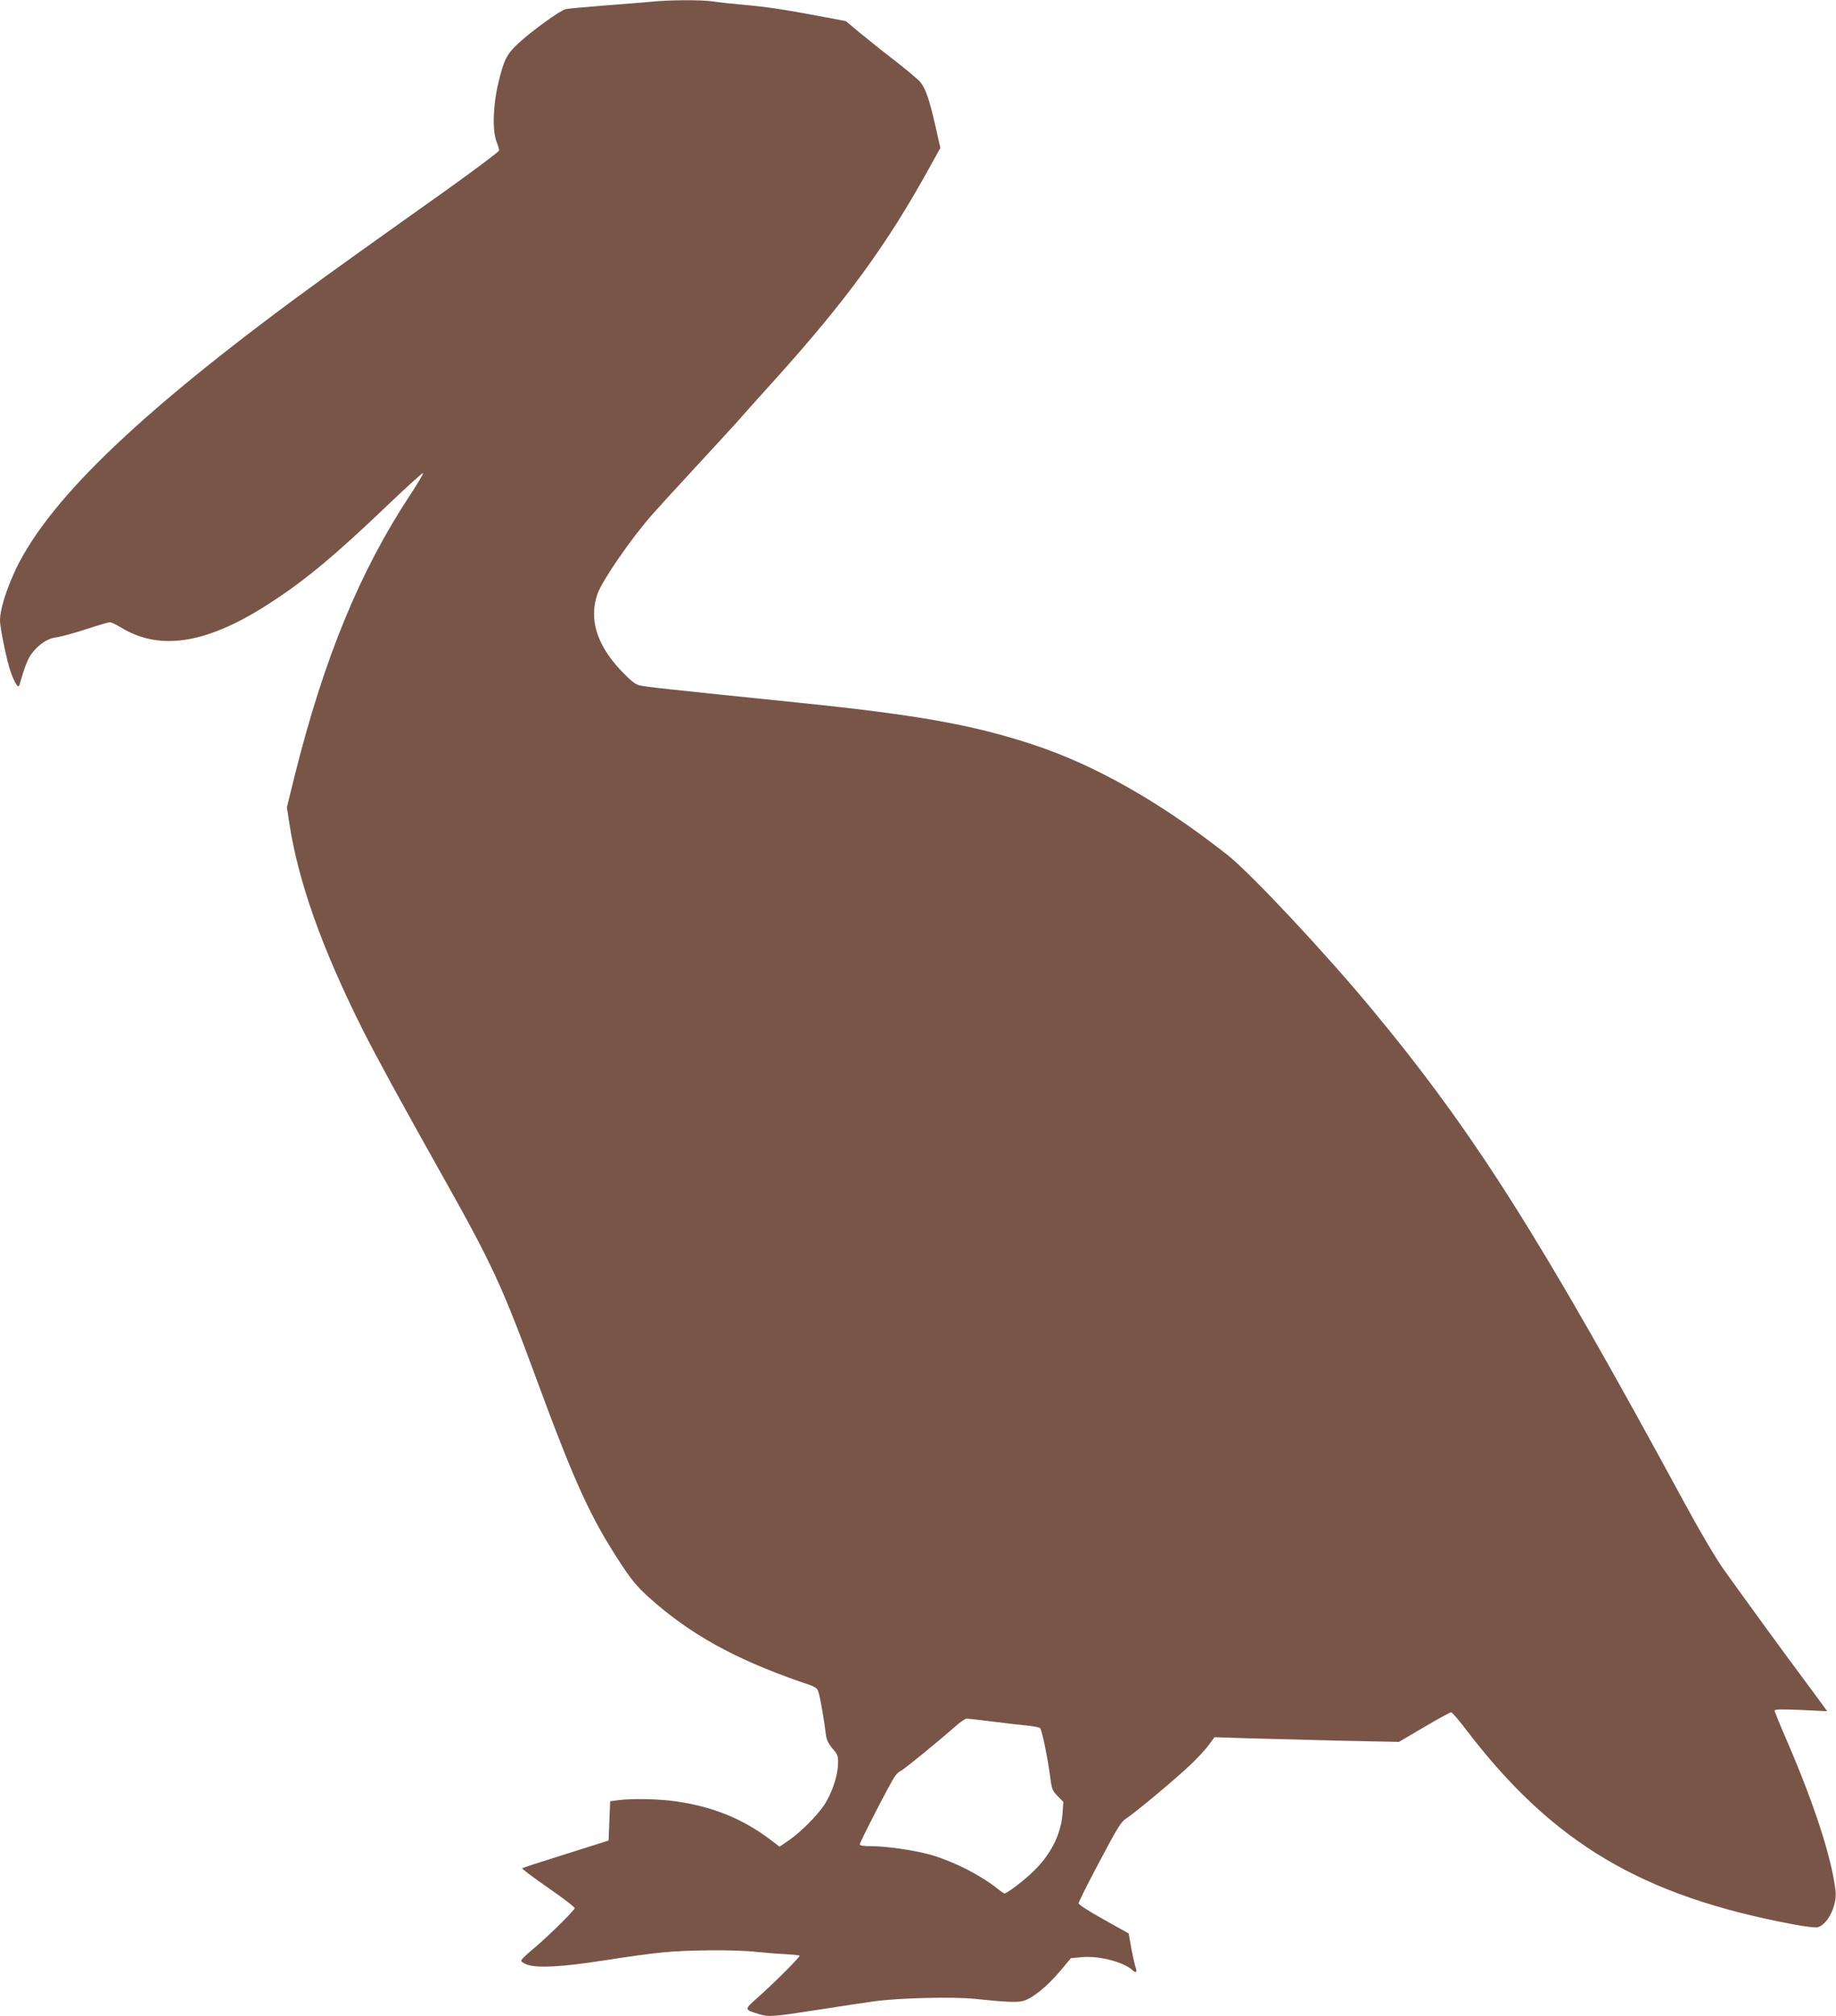 <?xml version="1.0" standalone="no"?>
<!DOCTYPE svg PUBLIC "-//W3C//DTD SVG 20010904//EN"
 "http://www.w3.org/TR/2001/REC-SVG-20010904/DTD/svg10.dtd">
<svg version="1.0" xmlns="http://www.w3.org/2000/svg"
 width="1166pt" height="1280pt" viewBox="0 0 1166 1280"
 preserveAspectRatio="xMidYMid meet">
<g transform="translate(0,1280) scale(0.1,-0.1)"
fill="#795548" stroke="none">
<path d="M4135 12789 c-44 -4 -177 -15 -295 -24 -118 -9 -229 -19 -247 -23
-36 -8 -212 -135 -302 -218 -73 -67 -92 -106 -127 -254 -33 -139 -38 -297 -11
-369 10 -24 17 -49 17 -56 0 -7 -147 -117 -327 -246 -181 -128 -438 -312 -573
-408 -1202 -856 -1855 -1445 -2123 -1916 -81 -140 -147 -327 -147 -413 0 -50
46 -272 71 -336 24 -66 46 -97 52 -76 34 118 52 164 77 199 43 59 103 99 158
105 26 3 110 26 187 51 77 25 146 46 154 45 7 0 39 -15 70 -34 251 -153 556
-101 957 163 221 144 407 300 742 620 117 112 216 201 219 198 3 -3 -33 -64
-79 -134 -323 -489 -550 -1040 -738 -1793 l-48 -195 14 -92 c57 -378 207 -800
468 -1321 84 -167 238 -449 509 -932 311 -553 376 -693 593 -1282 247 -670
344 -881 539 -1178 64 -98 103 -144 171 -206 259 -234 545 -394 967 -540 104
-35 107 -37 117 -73 11 -38 36 -184 45 -262 4 -34 16 -58 42 -89 35 -40 37
-47 35 -103 -3 -76 -40 -183 -88 -256 -46 -69 -150 -173 -226 -225 l-57 -39
-62 47 c-173 130 -359 206 -592 240 -106 16 -281 20 -372 8 l-50 -7 -5 -125
-5 -124 -272 -86 c-149 -47 -274 -87 -277 -90 -3 -3 71 -59 165 -124 93 -64
169 -123 169 -129 0 -14 -193 -203 -279 -272 -33 -28 -61 -55 -61 -62 0 -6 17
-17 38 -25 65 -23 227 -14 482 26 129 20 296 44 370 51 157 17 475 19 605 4
50 -5 130 -12 179 -14 49 -3 92 -7 94 -10 6 -6 -168 -180 -273 -272 -79 -70
-79 -71 15 -99 65 -19 81 -18 385 29 127 20 282 43 345 52 161 22 498 30 640
16 210 -22 275 -24 313 -12 60 20 149 93 226 184 l72 86 64 6 c108 12 268 -28
327 -82 23 -21 31 -13 20 18 -5 13 -17 67 -27 119 l-17 96 -159 89 c-94 52
-159 94 -159 103 0 8 60 128 133 265 117 221 137 253 172 275 54 34 323 259
413 346 41 39 90 93 109 119 l36 49 206 -7 c113 -3 377 -10 585 -15 l380 -8
160 94 c88 52 165 94 172 94 6 0 53 -54 103 -121 545 -710 1108 -1044 2063
-1224 73 -14 145 -23 160 -20 64 15 126 139 115 232 -24 208 -134 547 -307
948 -44 101 -80 190 -80 196 0 8 46 9 167 4 l167 -8 -39 54 c-22 30 -78 106
-125 169 -93 124 -353 481 -492 675 -52 74 -148 236 -248 420 -918 1693 -1341
2360 -1993 3145 -300 361 -765 857 -912 973 -425 334 -834 567 -1228 698 -383
127 -737 191 -1502 269 -799 82 -971 100 -1007 110 -27 8 -58 34 -118 97 -152
163 -201 326 -145 484 30 85 213 350 344 499 36 41 149 165 251 275 102 110
226 245 276 300 49 56 166 186 259 289 450 500 707 851 979 1344 l68 123 -32
142 c-38 166 -62 236 -96 277 -14 16 -84 75 -157 132 -73 56 -173 136 -224
178 l-91 76 -169 32 c-218 41 -330 58 -483 72 -69 6 -155 15 -192 21 -78 11
-277 10 -393 -2z m2170 -10918 c83 -11 183 -22 223 -26 39 -4 75 -11 78 -16
14 -24 48 -191 64 -314 9 -71 14 -83 46 -116 l37 -38 -5 -73 c-10 -140 -83
-278 -208 -389 -63 -57 -147 -119 -161 -119 -3 0 -24 14 -45 31 -113 90 -296
181 -441 219 -99 26 -266 50 -360 50 -47 0 -73 4 -73 11 0 14 195 393 223 432
11 16 28 32 38 35 17 7 226 177 348 284 30 27 62 48 70 48 9 0 84 -9 166 -19z"/>
</g>
</svg>
